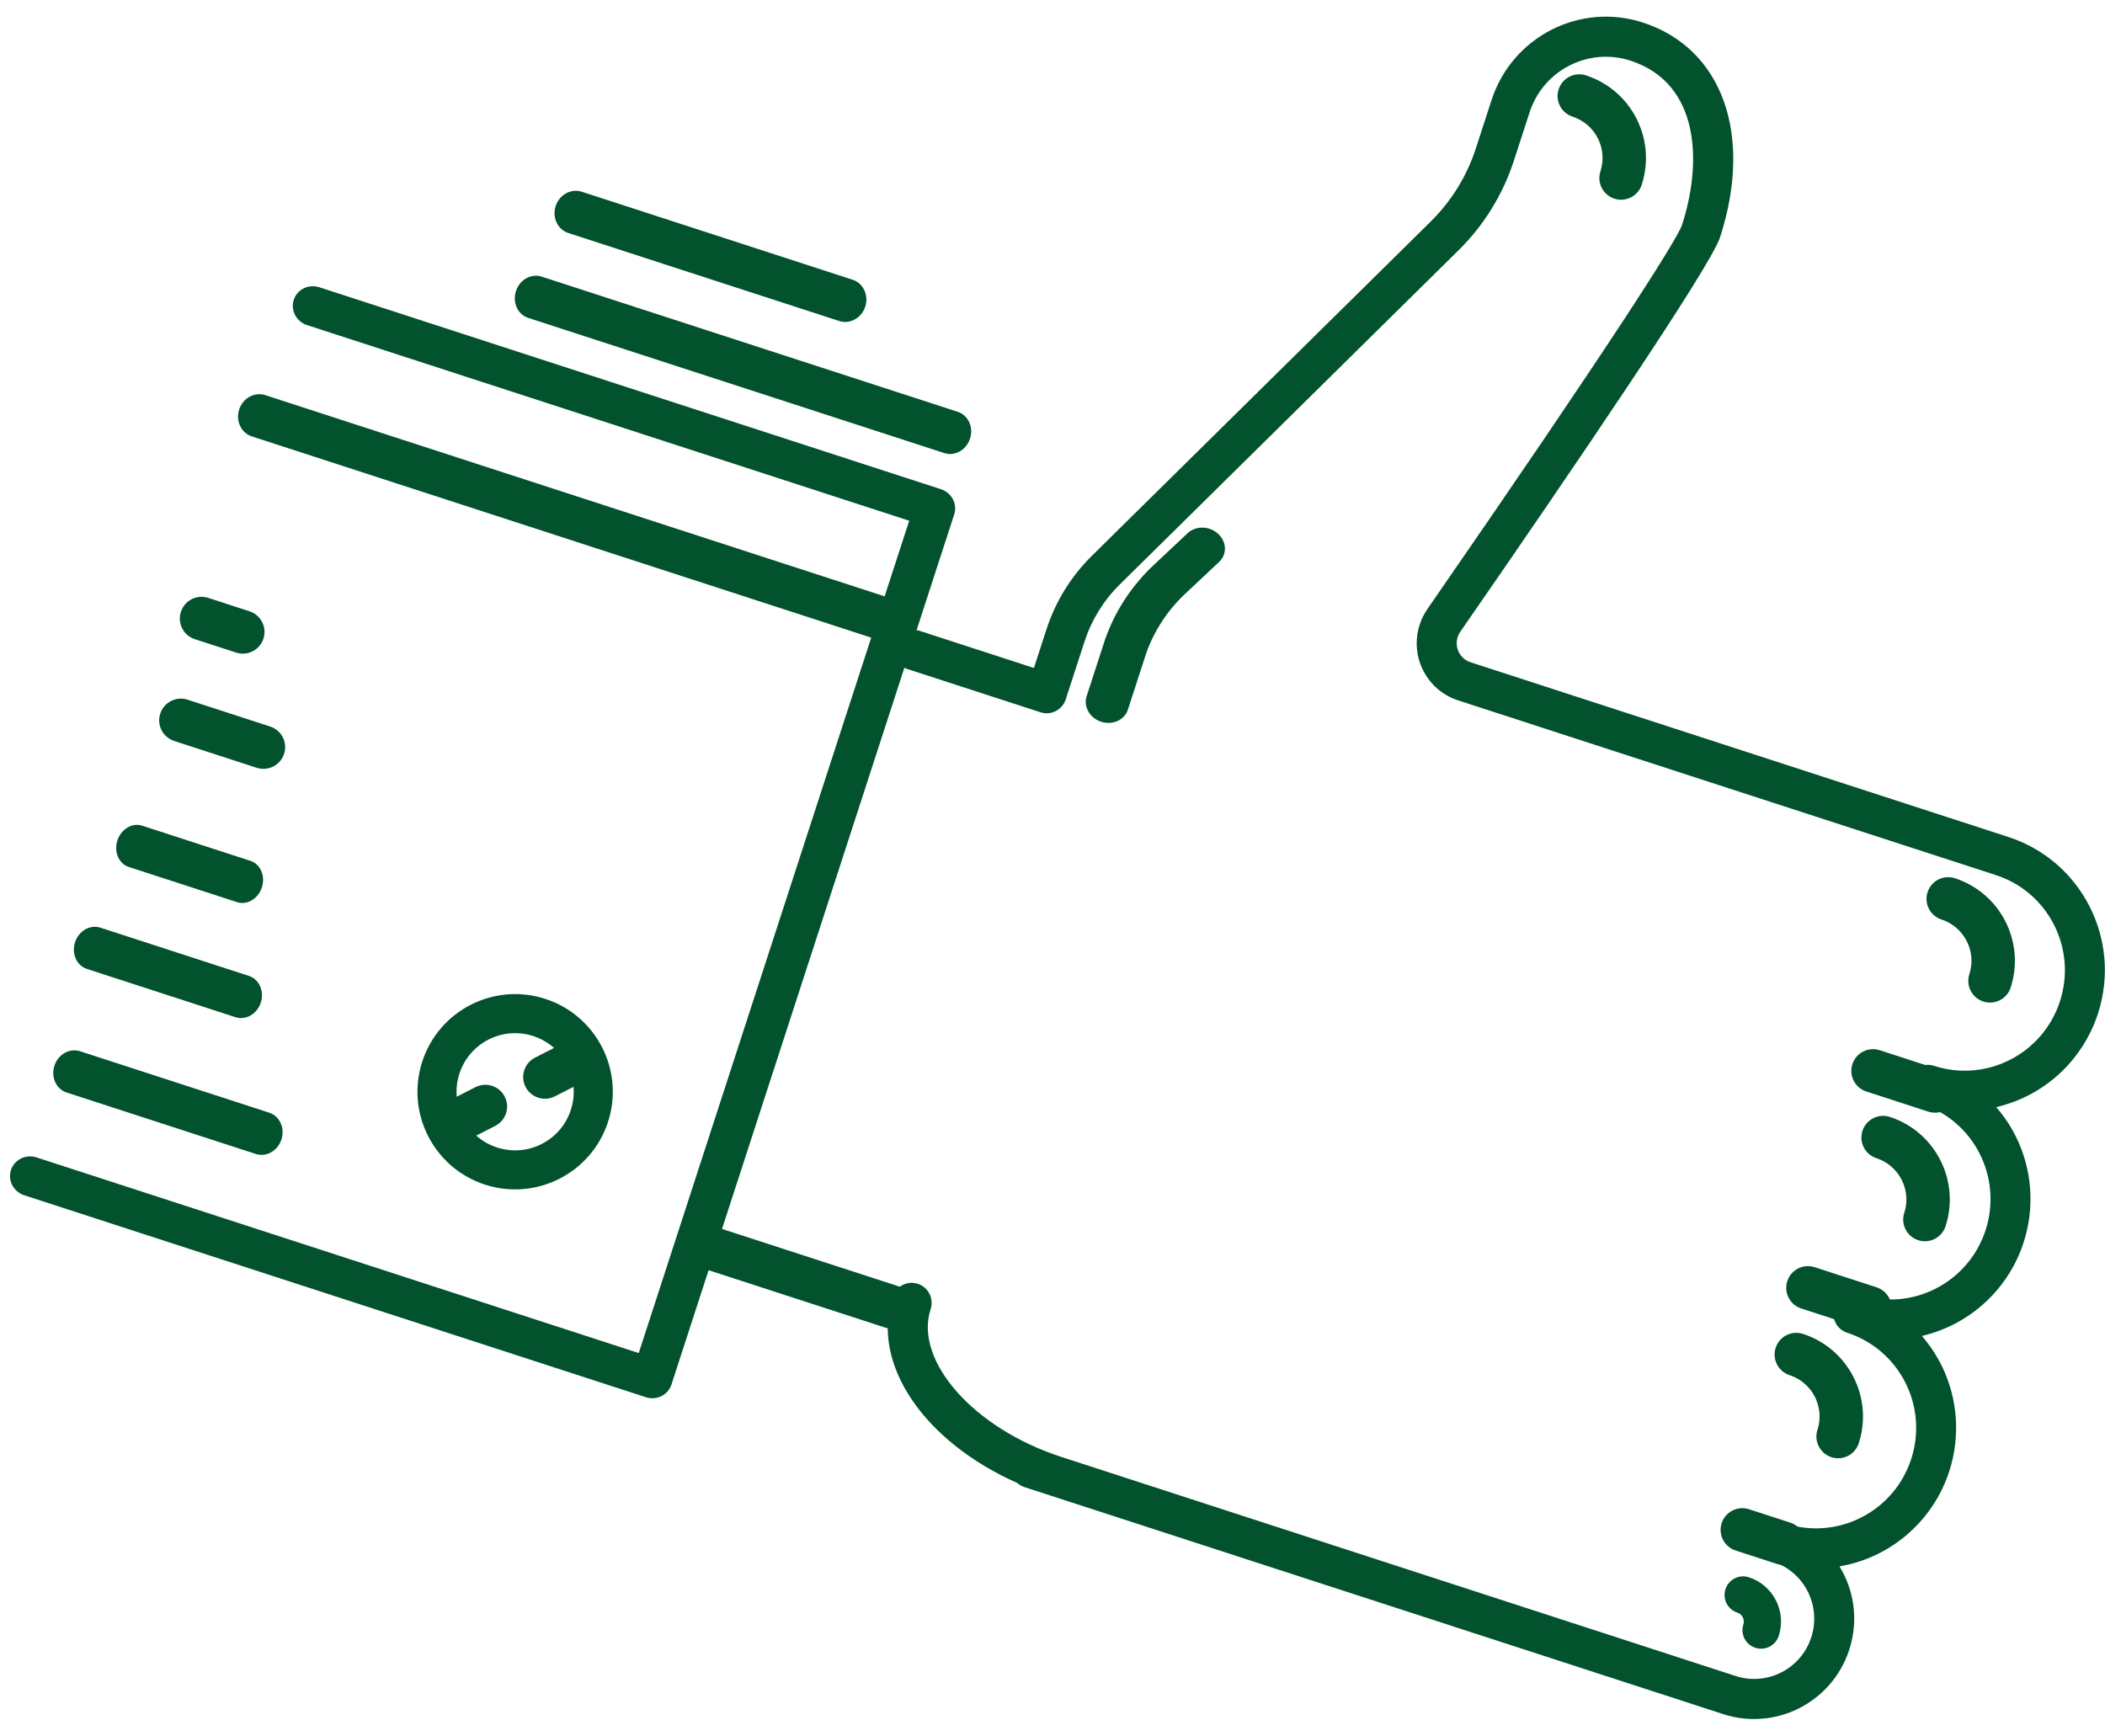 <?xml version="1.0" encoding="UTF-8"?>
<svg width="97px" height="80px" viewBox="0 0 97 80" version="1.1" xmlns="http://www.w3.org/2000/svg" xmlns:xlink="http://www.w3.org/1999/xlink">
    <!-- Generator: sketchtool 53.1 (72631) - https://sketchapp.com -->
    <title>6A604C37-E38E-4CB6-A78B-B7B18C054951</title>
    <desc>Created with sketchtool.</desc>
    <g id="Desktop" stroke="none" stroke-width="1" fill="none" fill-rule="evenodd">
        <g id="history_desktop" transform="translate(-824, -2723)" fill="#01522D">
            <g id="ikon_10" transform="translate(877.861, 2756.226) rotate(18) translate(-877.861, -2756.226) translate(832.361, 2718.726)">
                <path d="M32.212,74.588 L2.093,74.588 C1.574,74.588 1.152,74.178 1.152,73.671 C1.152,73.164 1.574,72.754 2.093,72.754 L31.27,72.754 L31.27,32.421 L2.093,32.421 C1.574,32.421 1.152,32.011 1.152,31.504 C1.152,30.997 1.574,30.588 2.093,30.588 L32.211,30.588 C32.73,30.588 33.152,30.997 33.152,31.503 L33.152,73.671 C33.153,74.177 32.731,74.588 32.212,74.588" id="Fill-1"></path>
                <path d="M31.38,38.086 L1.262,38.086 C0.743,38.086 0.321,37.639 0.321,37.086 C0.321,36.533 0.743,36.086 1.262,36.086 L31.38,36.086 C31.899,36.086 32.321,36.533 32.321,37.086 C32.321,37.639 31.899,38.086 31.38,38.086" id="Fill-3"></path>
                <path d="M22.132,60.361 C20.641,60.361 19.432,61.57 19.432,63.061 C19.432,64.553 20.641,65.761 22.132,65.761 C23.624,65.761 24.832,64.553 24.832,63.061 C24.831,61.571 23.623,60.363 22.132,60.361 M22.132,67.561 C19.647,67.561 17.632,65.547 17.632,63.061 C17.632,60.575 19.647,58.561 22.132,58.561 C24.617,58.561 26.632,60.575 26.632,63.061 C26.63,65.545 24.616,67.559 22.132,67.561" id="Fill-5"></path>
                <path d="M31.85,28.956 L11.683,28.956 C11.177,28.956 10.766,28.509 10.766,27.956 C10.766,27.403 11.177,26.956 11.683,26.956 L31.85,26.956 C32.356,26.956 32.766,27.403 32.766,27.956 C32.766,28.509 32.356,28.956 31.85,28.956" id="Fill-7"></path>
                <path d="M25.357,24.664 L12.232,24.664 C11.715,24.664 11.295,24.217 11.295,23.664 C11.295,23.111 11.715,22.664 12.232,22.664 L25.357,22.664 C25.875,22.664 26.295,23.111 26.295,23.664 C26.295,24.217 25.875,24.664 25.357,24.664" id="Fill-9"></path>
                <path d="M41.706,68.128 L32.539,68.128 C32.033,68.128 31.623,67.681 31.623,67.128 C31.623,66.575 32.033,66.128 32.539,66.128 L41.706,66.128 C42.212,66.128 42.623,66.575 42.623,67.128 C42.623,67.681 42.212,68.128 41.706,68.128" id="Fill-11"></path>
                <path d="M20.041,66.13 C19.488,66.13 19.039,65.681 19.039,65.128 C19.039,64.862 19.144,64.607 19.333,64.42 L20.335,63.417 C20.73,63.03 21.364,63.036 21.752,63.43 C22.135,63.819 22.135,64.445 21.752,64.835 L20.75,65.837 C20.563,66.025 20.307,66.13 20.041,66.13" id="Fill-13"></path>
                <path d="M23.228,62.992 C22.674,62.992 22.225,62.543 22.225,61.99 C22.225,61.723 22.331,61.469 22.519,61.281 L23.521,60.279 C23.916,59.891 24.55,59.897 24.938,60.292 C25.321,60.681 25.321,61.307 24.938,61.696 L23.936,62.699 C23.749,62.887 23.493,62.992 23.228,62.992" id="Fill-15"></path>
                <path d="M11.653,69.481 L2.487,69.481 C1.981,69.481 1.57,69.034 1.57,68.481 C1.57,67.928 1.981,67.481 2.487,67.481 L11.653,67.481 C12.159,67.481 12.57,67.928 12.57,68.481 C12.57,69.034 12.159,69.481 11.653,69.481" id="Fill-17"></path>
                <path d="M8.816,63.775 L1.616,63.775 C1.119,63.775 0.716,63.328 0.716,62.775 C0.716,62.222 1.119,61.775 1.616,61.775 L8.816,61.775 C9.313,61.775 9.716,62.222 9.716,62.775 C9.716,63.328 9.313,63.775 8.816,63.775" id="Fill-19"></path>
                <path d="M7.247,58.71 L1.997,58.71 C1.514,58.71 1.122,58.263 1.122,57.71 C1.122,57.157 1.514,56.71 1.997,56.71 L7.247,56.71 C7.73,56.71 8.122,57.157 8.122,57.71 C8.122,58.263 7.73,58.71 7.247,58.71" id="Fill-21"></path>
                <path d="M6.194,52.541 L2.194,52.541 C1.642,52.541 1.194,52.094 1.194,51.541 C1.194,50.988 1.642,50.541 2.194,50.541 L6.194,50.541 C6.746,50.541 7.194,50.988 7.194,51.541 C7.194,52.094 6.746,52.541 6.194,52.541" id="Fill-23"></path>
                <path d="M3.649,47.785 L1.649,47.785 C1.097,47.785 0.649,47.338 0.649,46.785 C0.649,46.232 1.097,45.785 1.649,45.785 L3.649,45.785 C4.201,45.785 4.649,46.232 4.649,46.785 C4.649,47.338 4.201,47.785 3.649,47.785" id="Fill-25"></path>
                <path d="M83.943,73.137 L50.078,73.137 C49.948,73.137 49.82,73.11 49.702,73.057 C45.048,72.573 41.594,69.94 41.594,66.669 C41.594,66.158 42.007,65.745 42.515,65.745 C43.023,65.745 43.436,66.158 43.436,66.669 C43.436,69.173 47.02,71.289 51.261,71.289 L83.943,71.289 C85.468,71.289 86.705,70.048 86.705,68.517 C86.705,66.986 85.468,65.745 83.943,65.745 C83.434,65.745 83.022,65.332 83.022,64.821 C83.022,64.31 83.434,63.897 83.943,63.897 C86.486,63.897 88.546,61.829 88.546,59.277 C88.546,56.724 86.486,54.656 83.943,54.656 C83.434,54.656 83.022,54.243 83.022,53.732 C83.022,53.221 83.434,52.808 83.943,52.808 C86.486,52.808 88.546,50.74 88.546,48.188 C88.546,45.636 86.486,43.568 83.943,43.568 C83.434,43.568 83.022,43.155 83.022,42.644 C83.022,42.133 83.434,41.72 83.943,41.72 C86.486,41.72 88.546,39.652 88.546,37.099 C88.546,34.547 86.486,32.479 83.943,32.479 L57.884,32.479 C56.358,32.479 55.122,31.238 55.122,29.708 C55.121,29.436 55.161,29.167 55.239,28.908 C59.414,14.98 60.915,9.209 60.927,8.453 C60.927,5.47 59.721,1.985 56.324,1.985 C54.292,1.987 52.644,3.641 52.642,5.682 L52.642,8.043 C52.64,9.675 52.249,11.283 51.499,12.733 L41.401,32.226 C40.924,33.148 40.675,34.172 40.674,35.211 L40.674,38.023 C40.674,38.533 40.262,38.947 39.754,38.947 L33.309,38.947 C32.801,38.947 32.388,38.534 32.388,38.023 C32.388,37.512 32.801,37.099 33.309,37.099 L38.833,37.099 L38.833,35.211 C38.833,33.875 39.155,32.559 39.767,31.374 L49.865,11.88 C50.478,10.695 50.8,9.379 50.801,8.043 L50.801,5.682 C50.804,2.62 53.274,0.141 56.324,0.137 C60.179,0.137 62.769,3.48 62.769,8.454 C62.769,9.902 59.633,20.666 57.003,29.44 C56.856,29.927 57.129,30.442 57.615,30.591 C57.703,30.617 57.794,30.631 57.884,30.631 L83.943,30.631 C87.501,30.63 90.386,33.526 90.387,37.097 C90.387,39.369 89.201,41.475 87.26,42.644 C90.31,44.481 91.3,48.451 89.469,51.515 C88.925,52.425 88.167,53.186 87.26,53.732 C90.31,55.569 91.3,59.541 89.469,62.604 C88.86,63.623 87.983,64.455 86.932,65.006 C88.866,66.662 89.095,69.577 87.444,71.517 C86.57,72.545 85.29,73.138 83.943,73.137" id="Fill-27"></path>
                <path d="M42.545,38.498 C41.993,38.498 41.546,38.091 41.545,37.59 L41.545,34.822 C41.579,33.424 41.958,32.052 42.657,30.807 L43.649,29.003 C43.895,28.553 44.494,28.369 44.989,28.593 C45.484,28.816 45.686,29.361 45.44,29.811 L44.438,31.633 C43.883,32.623 43.578,33.712 43.544,34.822 L43.544,37.589 C43.545,38.09 43.097,38.498 42.545,38.498" id="Fill-29"></path>
                <path d="M84.345,43.809 L81.345,43.809 C80.792,43.809 80.345,43.362 80.345,42.809 C80.345,42.256 80.792,41.809 81.345,41.809 L84.345,41.809 C84.898,41.809 85.345,42.256 85.345,42.809 C85.345,43.362 84.898,43.809 84.345,43.809" id="Fill-31"></path>
                <path d="M84.582,54.246 L81.582,54.246 C81.029,54.246 80.582,53.799 80.582,53.246 C80.582,52.693 81.029,52.246 81.582,52.246 L84.582,52.246 C85.135,52.246 85.582,52.693 85.582,53.246 C85.582,53.799 85.135,54.246 84.582,54.246" id="Fill-33"></path>
                <path d="M84.153,65.789 L82.153,65.789 C81.6,65.789 81.153,65.342 81.153,64.789 C81.153,64.236 81.6,63.789 82.153,63.789 L84.153,63.789 C84.706,63.789 85.153,64.236 85.153,64.789 C85.153,65.342 84.706,65.789 84.153,65.789" id="Fill-35"></path>
                <path d="M85.191,38.2 C84.639,38.2 84.19,37.753 84.19,37.201 C84.189,36.097 83.294,35.201 82.19,35.2 C81.637,35.2 81.19,34.753 81.19,34.2 C81.19,33.647 81.637,33.2 82.19,33.2 C84.398,33.202 86.188,34.992 86.19,37.2 C86.19,37.752 85.743,38.2 85.191,38.2" id="Fill-37"></path>
                <path d="M57.589,8.264 C57.037,8.264 56.588,7.817 56.588,7.265 C56.587,6.161 55.692,5.265 54.588,5.264 C54.035,5.264 53.588,4.817 53.588,4.264 C53.588,3.711 54.035,3.264 54.588,3.264 C56.796,3.266 58.586,5.056 58.588,7.264 C58.588,7.816 58.141,8.264 57.589,8.264" id="Fill-39"></path>
                <path d="M85.737,49.588 C85.185,49.588 84.736,49.141 84.736,48.589 C84.735,47.485 83.84,46.589 82.736,46.588 C82.183,46.588 81.736,46.141 81.736,45.588 C81.736,45.035 82.183,44.588 82.736,44.588 C84.944,44.59 86.734,46.38 86.736,48.588 C86.736,49.14 86.289,49.588 85.737,49.588" id="Fill-41"></path>
                <path d="M85.023,60.335 C84.471,60.335 84.022,59.888 84.022,59.336 C84.021,58.232 83.126,57.336 82.022,57.335 C81.469,57.335 81.022,56.888 81.022,56.335 C81.022,55.782 81.469,55.335 82.022,55.335 C84.23,55.337 86.02,57.127 86.022,59.335 C86.022,59.887 85.575,60.335 85.023,60.335" id="Fill-43"></path>
                <path d="M84.403,69.773 C83.93,69.773 83.545,69.39 83.545,68.916 C83.544,68.681 83.353,68.488 83.116,68.487 C82.642,68.487 82.259,68.104 82.259,67.63 C82.259,67.156 82.642,66.773 83.116,66.773 C84.299,66.774 85.258,67.733 85.259,68.916 C85.259,69.389 84.876,69.773 84.403,69.773" id="Fill-45"></path>
            </g>
        </g>
    </g>
</svg>